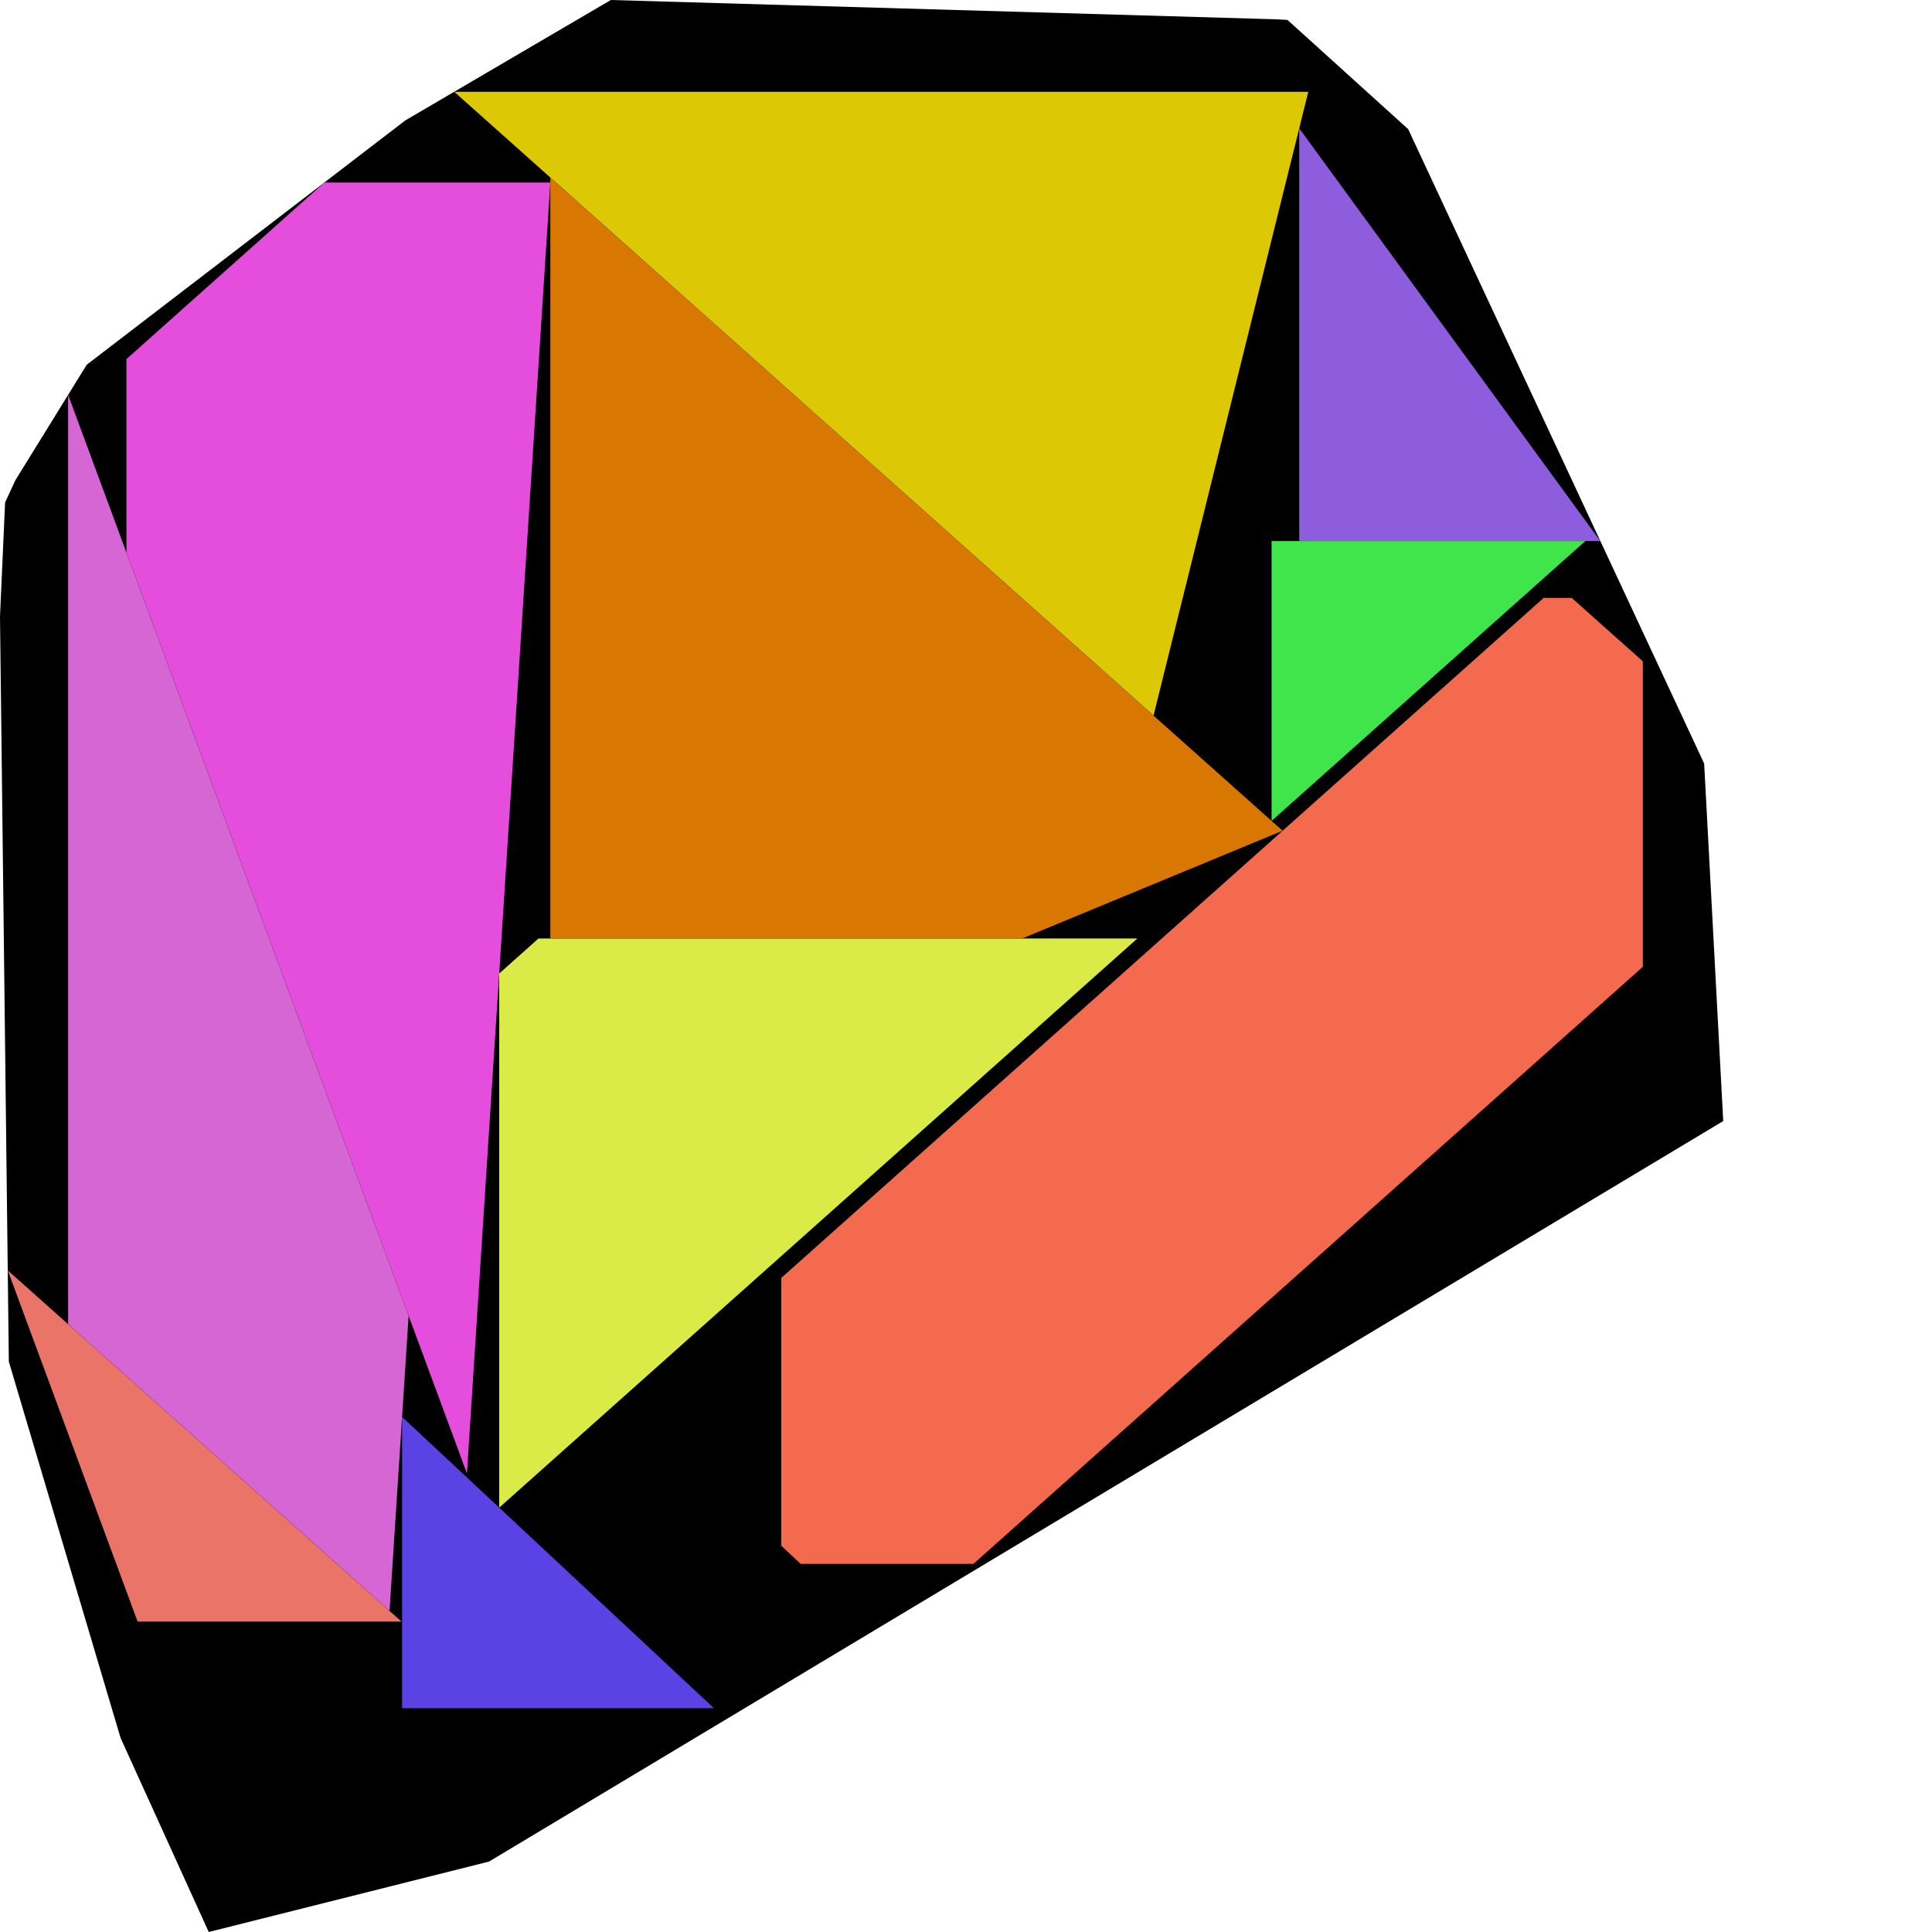 <?xml version="1.0" encoding="utf-8"?><svg id="zoom-svg" xmlns="http://www.w3.org/2000/svg" viewBox="0 0 100 100" width="100%" height="100%" teamName="CGA Lab Salzburg" nbItem="10" value="1132" best="1212" nameSolution="jigsaw_cf4_273db689_28_sol.json" areacontainer="2.01424e+16" areaoccupied="1.53595e+16"><polygon points="10.804,100 6.241,89.956 0.457,70.476 0,31.902 0.264,26.003 0.795,24.859 4.488,18.88 20.98,6.232 31.617,0 66.023,0.998 66.639,1.031 72.886,6.683 88.207,39.521 89.194,58.025 25.318,96.353 " fill="black" stroke-width="0.5" /><polygon points="59.707,37.037 23.51,4.751 67.717,4.751 " fill="rgb(221,200,6)" colorValue="rgb(81,173,0)" colorValueArea="rgb(252,2,0)" colorIndice="rgb(221,200,6)" ></polygon><polygon points="6.544,28.594 6.544,18.587 16.79,9.448 28.485,9.448 24.168,76.265 " fill="rgb(229,78,221)" colorValue="rgb(40,214,0)" colorValueArea="rgb(255,0,0)" colorIndice="rgb(229,78,221)" ></polygon><polygon points="82.831,28.006 82.728,28.006 67.248,28.006 67.248,6.643 82.736,27.876 " fill="rgb(142,93,221)" colorValue="rgb(240,14,0)" colorValueArea="rgb(253,1,0)" colorIndice="rgb(142,93,221)" ></polygon><polygon points="0.402,65.755 20.783,83.934 7.123,83.934 " fill="rgb(234,116,103)" colorValue="rgb(252,2,0)" colorValueArea="rgb(211,43,0)" colorIndice="rgb(234,116,103)" ></polygon><polygon points="21.15,68.109 20.163,83.378 3.526,68.539 3.526,20.438 " fill="rgb(214,102,212)" colorValue="rgb(126,128,0)" colorValueArea="rgb(245,9,0)" colorIndice="rgb(214,102,212)" ></polygon><polygon points="65.817,42.489 65.817,28.006 82.055,28.006 " fill="rgb(64,229,75)" colorValue="rgb(255,0,0)" colorValueArea="rgb(242,12,0)" colorIndice="rgb(64,229,75)" ></polygon><polygon points="25.84,78.035 25.84,50.387 27.87,48.577 58.868,48.577 " fill="rgb(218,234,70)" colorValue="rgb(147,107,0)" colorValueArea="rgb(247,7,0)" colorIndice="rgb(218,234,70)" ></polygon><polygon points="61.086,71.4 50.382,80.947 41.444,80.947 40.436,80.005 40.436,77.927 40.436,69.697 40.436,66.147 79.899,30.947 81.352,30.947 85.033,34.23 85.033,50.041 71.561,62.057 " fill="rgb(244,106,78)" colorValue="rgb(0,255,0)" colorValueArea="rgb(251,3,0)" colorIndice="rgb(244,106,78)" ></polygon><polygon points="36.952,88.416 20.813,88.417 20.813,73.34 " fill="rgb(90,66,229)" colorValue="rgb(253,1,0)" colorValueArea="rgb(238,16,0)" colorIndice="rgb(90,66,229)" ></polygon><polygon points="66.386,42.998 52.904,48.577 28.486,48.577 28.486,9.193 " fill="rgb(216,120,2)" colorValue="rgb(52,202,0)" colorValueArea="rgb(252,2,0)" colorIndice="rgb(216,120,2)" ></polygon></svg>